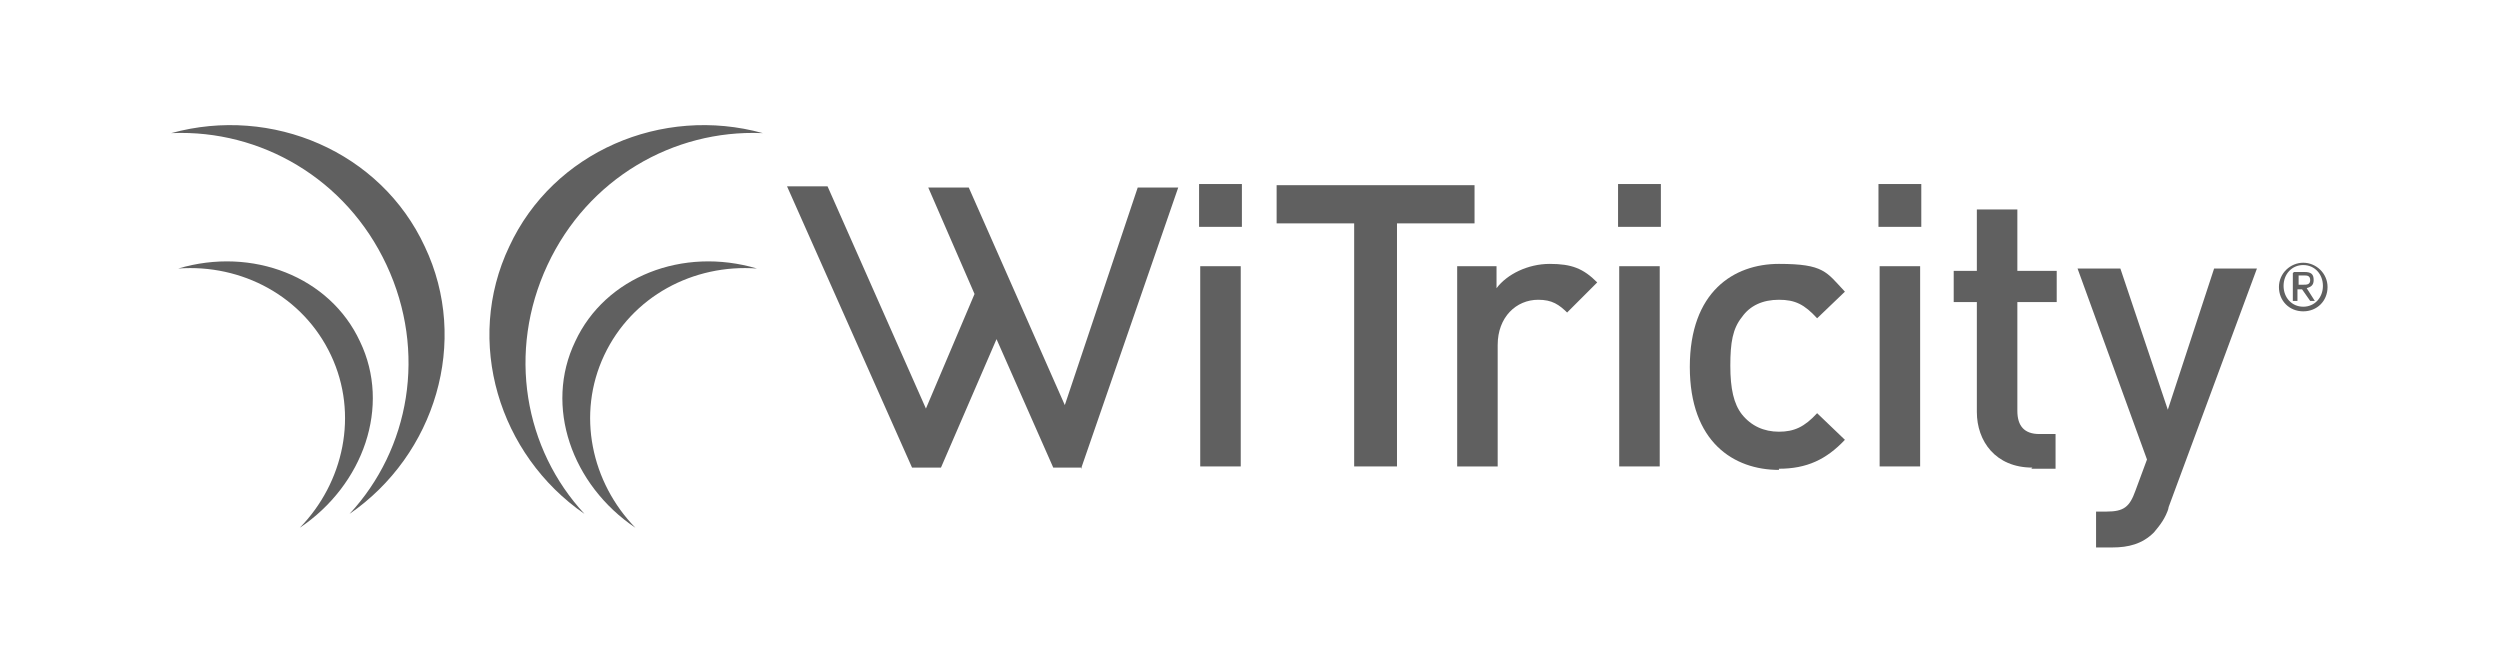 <?xml version="1.0" encoding="UTF-8"?> <svg xmlns="http://www.w3.org/2000/svg" id="Layer_1" data-name="Layer 1" viewBox="0 0 216 58"><defs><style> .cls-1 { fill: #606060; } </style></defs><path class="cls-1" d="m14.9,11.5c7.6-.3,15,3.9,18.5,11.4,3.5,7.5,2,15.9-3.2,21.5,7.4-5.1,10.4-14.9,6.5-23.1-3.8-8.2-13.2-12.2-21.9-9.8Z"></path><path class="cls-1" d="m15.4,23.2c5.5-.4,10.8,2.4,13.2,7.5,2.4,5.1,1.1,11-2.7,14.9,5.5-3.7,7.9-10.5,5.2-16.1-2.6-5.6-9.3-8.2-15.7-6.3Z"></path><path class="cls-1" d="m65.8,11.5c-7.6-.3-15,3.9-18.5,11.4-3.5,7.5-2,15.9,3.2,21.5-7.4-5.1-10.4-14.9-6.5-23.1,3.8-8.2,13.2-12.2,21.9-9.8Z"></path><path class="cls-1" d="m65.4,23.2c-5.5-.4-10.8,2.4-13.2,7.5-2.4,5.1-1.1,11,2.7,14.9-5.5-3.7-7.9-10.5-5.2-16.1,2.6-5.6,9.3-8.2,15.7-6.3Z"></path><path class="cls-1" d="m93.5,40.4h-2.5l-4.9-11.1-4.8,11.1h-2.5l-10.8-24.3h3.5l8.5,19.2,4.2-9.9-4-9.2h3.5l8.3,18.8,6.3-18.8h3.5l-8.4,24.3Z"></path><path class="cls-1" d="m103.6,19.6v-3.7h3.7v3.7h-3.7Zm.1,20.7v-17.3h3.5v17.3h-3.5Z"></path><g><path class="cls-1" d="m120.7,19.3v21h-3.7v-21h-6.7v-3.3h17.1v3.3h-6.7Z"></path><path class="cls-1" d="m135.5,27.1c-.8-.8-1.4-1.2-2.6-1.2-1.9,0-3.5,1.5-3.5,3.9v10.5h-3.5v-17.3h3.4v1.9c.9-1.2,2.7-2.1,4.6-2.1s2.9.4,4.1,1.6l-2.6,2.6Z"></path><path class="cls-1" d="m139.8,19.6v-3.7h3.7v3.7h-3.7Zm.1,20.7v-17.3h3.5v17.3h-3.5Z"></path><path class="cls-1" d="m153.7,40.6c-3.9,0-7.7-2.4-7.7-8.9s3.8-8.9,7.7-8.9,4.1.7,5.7,2.4l-2.4,2.3c-1.1-1.2-1.9-1.6-3.3-1.6s-2.5.5-3.2,1.5c-.8,1-1,2.2-1,4.2s.3,3.3,1,4.2c.8,1,1.9,1.5,3.2,1.5s2.2-.4,3.3-1.6l2.4,2.3c-1.6,1.7-3.3,2.5-5.7,2.5Z"></path><path class="cls-1" d="m162.3,19.6v-3.7h3.7v3.7h-3.7Zm.1,20.7v-17.3h3.5v17.3h-3.5Z"></path><path class="cls-1" d="m175.6,40.4c-3.2,0-4.8-2.3-4.8-4.8v-9.5h-2v-2.7h2v-5.3h3.5v5.3h3.4v2.7h-3.4v9.4c0,1.3.6,2,1.9,2h1.4v3h-2.1Z"></path><path class="cls-1" d="m187.4,43.8c-.3,1-.8,1.6-1.3,2.2-1,1-2.2,1.3-3.6,1.3h-1.4v-3.1h.9c1.5,0,2-.4,2.5-1.8l1-2.7-6-16.5h3.7l4.1,12.2,4-12.2h3.7l-7.7,20.8Z"></path></g><path class="cls-1" d="m199,22.7c1.1,0,2.1.9,2.1,2.1s-.9,2.1-2.1,2.1-2.1-.9-2.1-2.1,1-2.1,2.1-2.1Zm0,3.8c1,0,1.7-.8,1.7-1.8s-.7-1.8-1.7-1.8-1.7.8-1.7,1.8.7,1.8,1.7,1.8Zm-.8-3h.9c.6,0,.8.2.8.7s-.3.6-.6.7l.7,1.1h-.4l-.7-1h-.4v1h-.4v-2.4Zm.4,1.1h.4c.3,0,.6,0,.6-.4s-.3-.4-.5-.4h-.5v.8Z"></path></svg> 